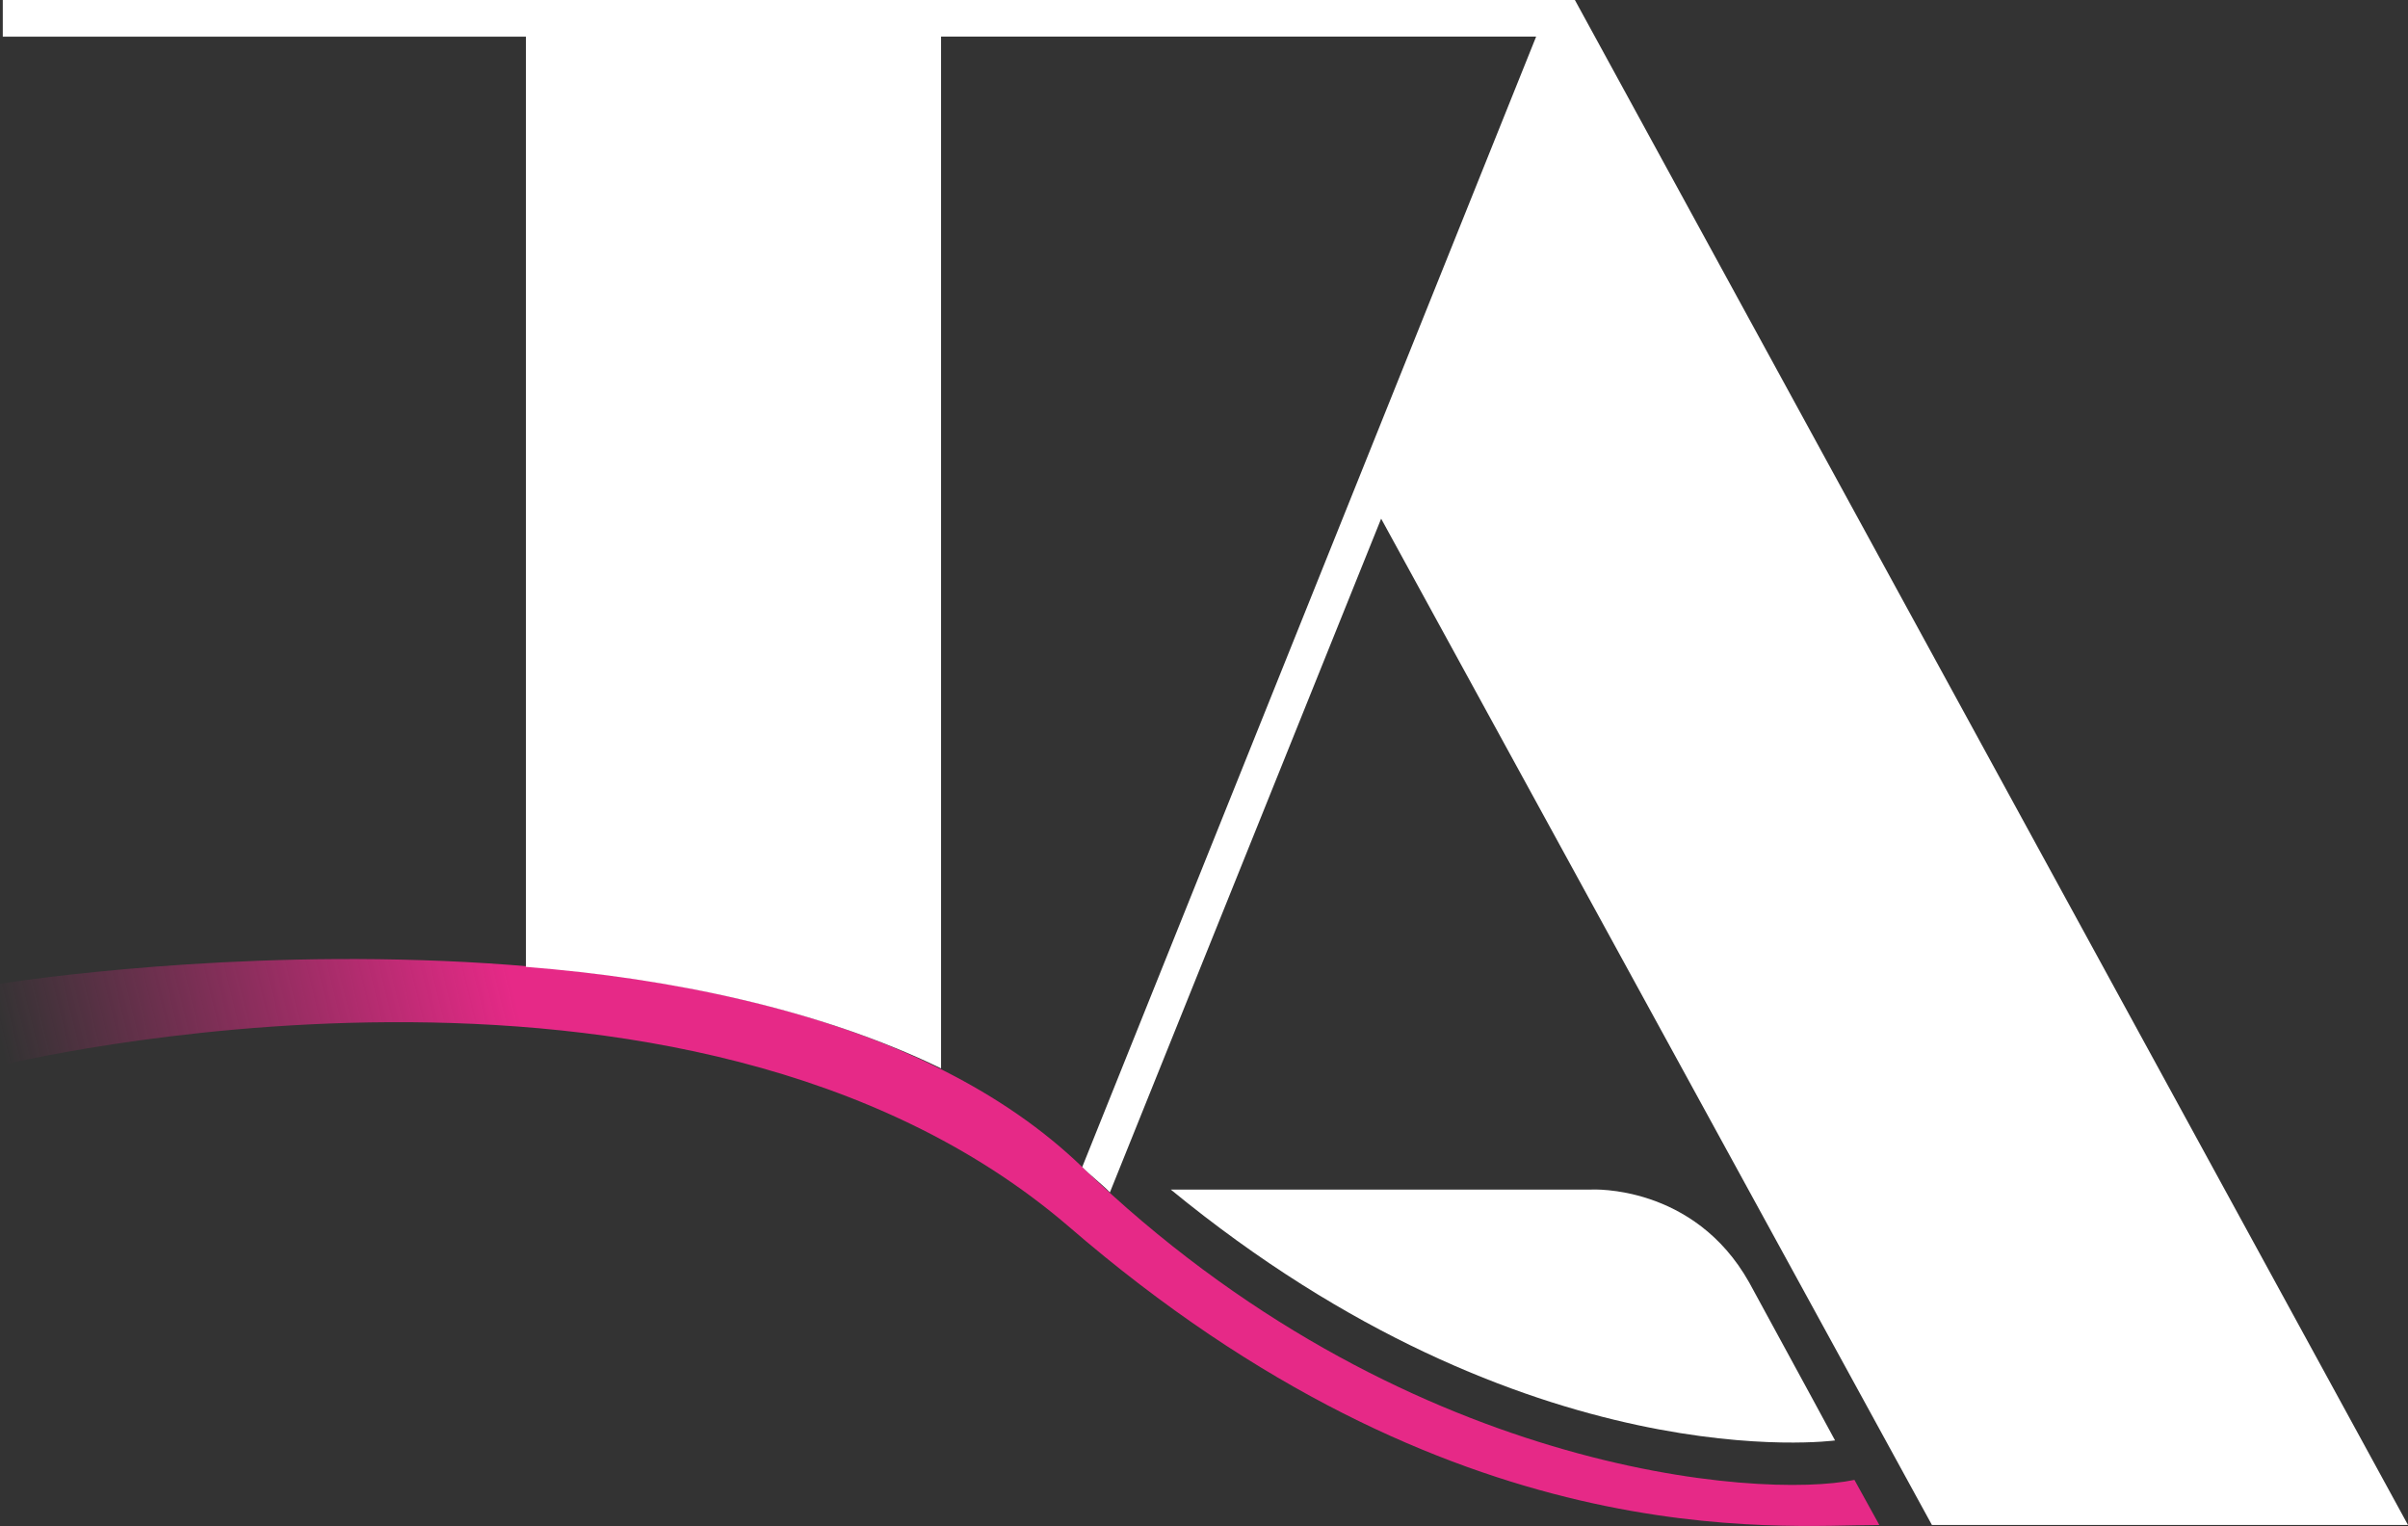 <svg width="131" height="83" viewBox="0 0 131 83" fill="none" xmlns="http://www.w3.org/2000/svg">
    <rect x="0" y="0" width="131" height="83" fill="#333333" stroke="none"/>
    <path d="M99.83 78.348s-16.713 2.3-36.137-13.646H86.58s5.572-.307 8.583 5.06c3.011 5.52 4.668 8.586 4.668 8.586z" fill="#fff"/>
    <path d="m102.24 82.947-1.355-2.453c-5.12 1.073-24.694-.306-42.01-17.019C41.559 46.763 0 53.51 0 53.51v4.446s37.192-9.2 58.122 8.74c20.93 18.091 38.547 16.251 44.118 16.251z" fill="url(#p8elq1qeua)"/>
    <path d="M85.677 0H.151v1.993H28.61V52.59c7.83.613 15.96 2.3 22.586 5.52V1.992h32.373L58.875 63.475c.452.46 1.054.92 1.506 1.38l14.756-36.644 29.964 54.736H131L85.677 0z" fill="#fff"/>
    <defs>
        <linearGradient id="p8elq1qeua" x1="5.621" y1="79.682" x2="32.632" y2="73.112" gradientUnits="userSpaceOnUse">
            <stop stop-color="#E62987" stop-opacity="0"/>
            <stop offset="1" stop-color="#E62987"/>
        </linearGradient>
    </defs>
</svg>
